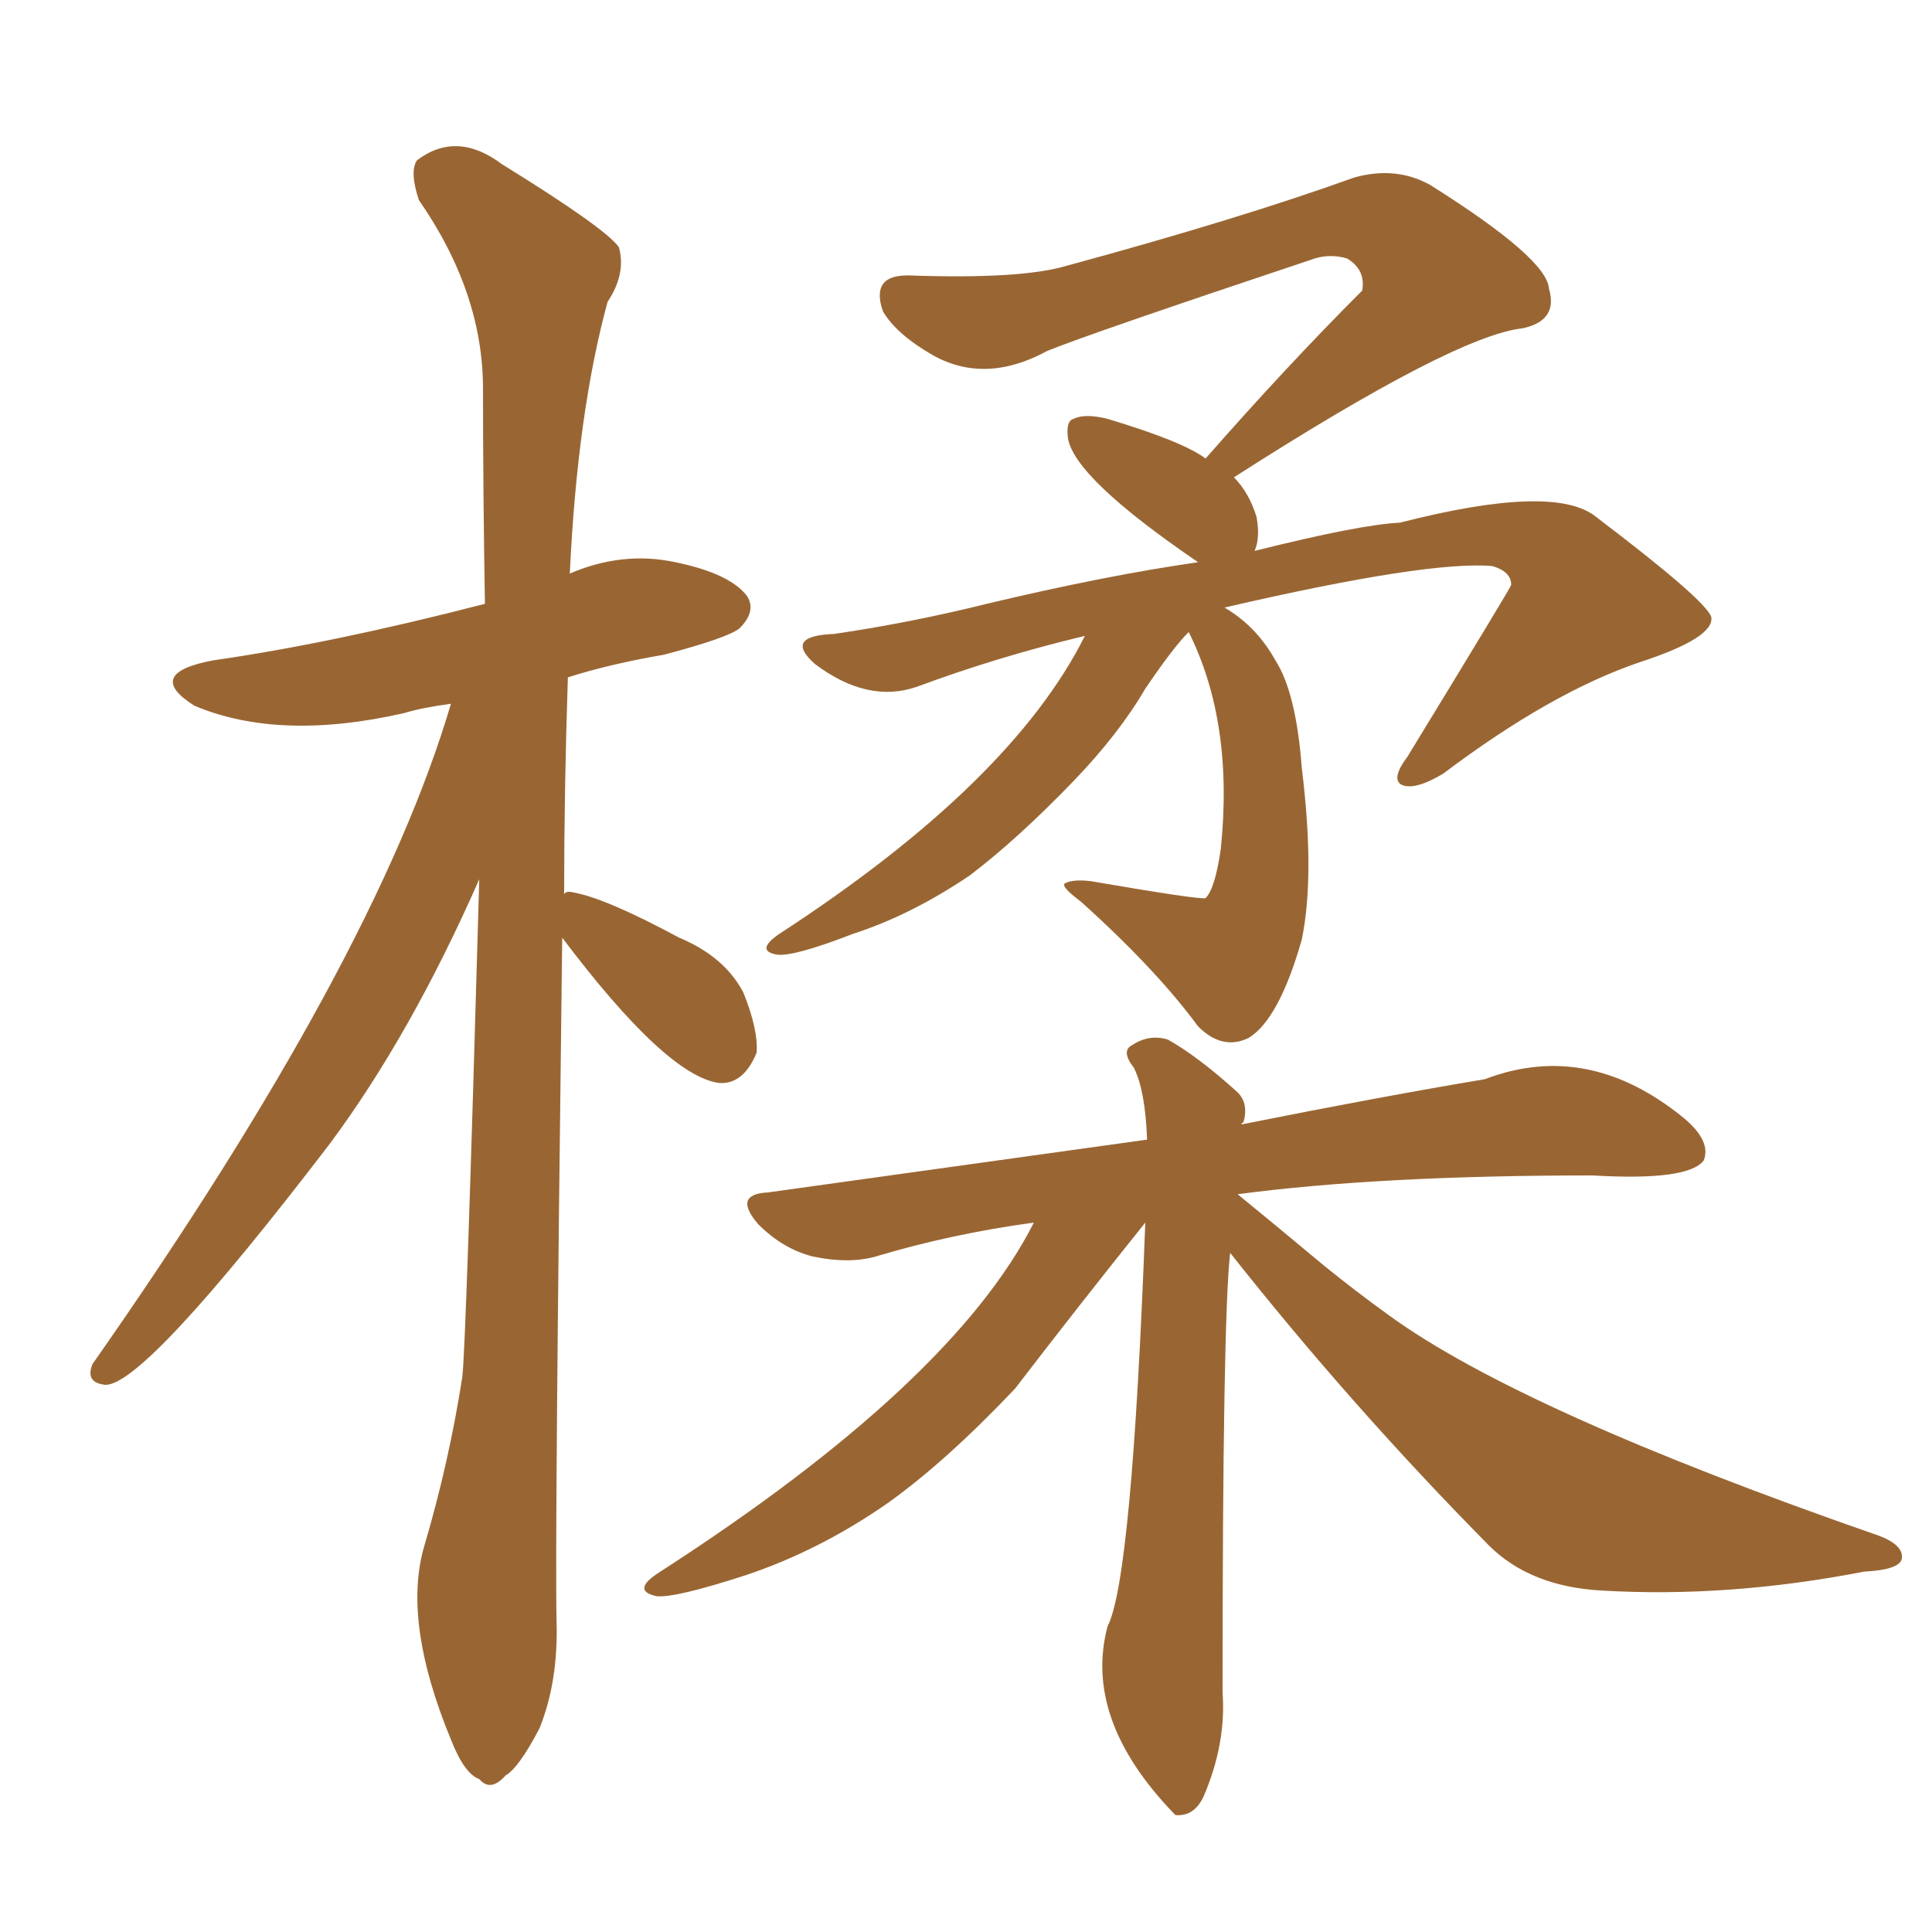 <svg xmlns="http://www.w3.org/2000/svg" xmlns:xlink="http://www.w3.org/1999/xlink" width="150" height="150"><path fill="#996633" padding="10" d="M43.65 72.80L43.65 72.80Q43.07 119.53 43.21 125.83L43.21 125.83Q43.36 130.52 41.89 134.18L41.89 134.18Q40.28 137.26 39.26 137.84L39.26 137.84Q38.09 139.16 37.21 138.13L37.21 138.13Q36.04 137.70 35.01 135.06L35.01 135.06Q31.20 125.83 32.96 119.97L32.96 119.97Q34.86 113.53 35.89 106.93L35.89 106.93Q36.18 104.74 37.21 68.26L37.21 68.26Q31.93 80.27 25.63 88.77L25.63 88.77Q11.28 107.52 8.20 107.52L8.20 107.52Q6.59 107.37 7.18 105.91L7.18 105.91Q29.15 74.56 35.01 54.64L35.01 54.64Q32.81 54.93 31.35 55.37L31.35 55.37Q21.68 57.57 15.09 54.79L15.09 54.79Q11.13 52.29 16.55 51.27L16.55 51.27Q25.78 49.95 37.65 46.88L37.65 46.88Q37.50 38.09 37.50 30.18L37.50 30.18Q37.50 22.71 32.52 15.53L32.52 15.53Q31.79 13.33 32.37 12.45L32.37 12.45Q35.45 10.11 38.96 12.74L38.96 12.74Q47.02 17.72 48.05 19.19L48.05 19.19Q48.63 21.24 47.17 23.44L47.17 23.44Q44.82 32.08 44.24 44.53L44.24 44.53Q48.34 42.77 52.44 43.65L52.44 43.65Q56.69 44.53 58.01 46.29L58.01 46.29Q58.74 47.46 57.42 48.78L57.42 48.78Q56.54 49.51 51.56 50.83L51.56 50.83Q47.31 51.56 44.09 52.59L44.09 52.59Q43.80 61.38 43.80 69.43L43.80 69.43Q43.95 69.14 44.53 69.29L44.53 69.29Q47.02 69.73 52.73 72.80L52.73 72.80Q56.25 74.27 57.71 77.05L57.71 77.05Q58.89 79.98 58.74 81.74L58.74 81.74Q57.71 84.23 55.81 84.08L55.81 84.08Q51.71 83.50 43.65 72.80ZM84.23 49.37L84.23 49.37Q77.49 50.98 71.19 53.32L71.19 53.32Q67.38 54.64 63.28 51.56L63.28 51.56Q60.79 49.37 64.75 49.22L64.75 49.22Q70.75 48.34 76.61 46.88L76.61 46.88Q85.84 44.68 93.02 43.65L93.02 43.65Q83.35 37.06 82.91 33.98L82.91 33.98Q82.76 32.67 83.35 32.52L83.35 32.52Q84.23 32.08 85.99 32.52L85.99 32.52Q91.85 34.28 93.60 35.60L93.60 35.60Q99.90 28.42 105.76 22.56L105.76 22.56Q106.05 20.95 104.59 20.07L104.59 20.07Q103.13 19.63 101.66 20.21L101.66 20.21Q84.52 25.93 81.30 27.25L81.30 27.25Q76.46 29.88 72.36 27.54L72.36 27.54Q69.58 25.93 68.55 24.17L68.55 24.17Q67.53 21.24 70.75 21.39L70.75 21.39Q79.25 21.68 82.76 20.65L82.76 20.65Q96.24 16.99 105.18 13.77L105.18 13.77Q108.40 12.89 111.04 14.36L111.04 14.36Q120.12 20.07 120.26 22.41L120.26 22.41Q121.00 24.90 118.21 25.49L118.21 25.49Q112.94 26.07 95.80 37.06L95.80 37.06Q96.97 38.23 97.56 40.14L97.56 40.14Q97.85 41.75 97.41 42.77L97.41 42.77Q105.62 40.72 108.69 40.58L108.69 40.58Q120.70 37.50 123.93 40.14L123.93 40.14Q132.42 46.58 132.86 47.90L132.86 47.90Q133.15 49.51 127.29 51.42L127.29 51.42Q120.41 53.76 112.06 60.06L112.06 60.06Q109.86 61.38 108.84 60.94L108.84 60.94Q107.96 60.50 109.28 58.74L109.28 58.74Q117.33 45.56 117.33 45.41L117.33 45.41Q117.33 44.38 115.87 43.95L115.87 43.95Q110.89 43.51 95.07 47.17L95.07 47.17Q97.56 48.63 99.02 51.27L99.02 51.27Q100.63 53.76 101.07 59.62L101.07 59.62Q102.10 67.97 101.07 72.95L101.07 72.95Q99.32 79.10 96.97 80.57L96.97 80.57Q94.92 81.59 93.02 79.69L93.02 79.69Q89.79 75.29 83.94 70.02L83.94 70.02Q82.18 68.70 82.76 68.55L82.76 68.55Q83.35 68.26 84.67 68.41L84.67 68.41Q93.16 69.87 93.60 69.73L93.60 69.73Q94.34 68.99 94.78 65.92L94.78 65.92Q95.80 56.10 92.29 49.07L92.29 49.07Q91.11 50.24 88.92 53.47L88.92 53.47Q86.87 56.98 83.35 60.64L83.35 60.64Q78.96 65.19 75.29 67.97L75.29 67.97Q70.75 71.04 66.21 72.51L66.21 72.51Q61.67 74.27 60.35 74.12L60.35 74.12Q58.59 73.83 60.50 72.51L60.50 72.51Q78.52 60.79 84.23 49.37ZM95.51 97.27L95.51 97.27L95.51 97.27Q94.92 102.39 94.92 131.40L94.92 131.40Q95.21 135.35 93.46 139.45L93.46 139.45Q92.72 141.06 91.26 140.92L91.26 140.92Q91.11 140.77 91.11 140.77L91.11 140.77Q84.08 133.45 85.99 126.27L85.99 126.27Q87.89 122.61 88.92 94.92L88.92 94.92Q83.64 101.51 78.81 107.81L78.81 107.81Q73.39 113.53 68.85 116.75L68.85 116.75Q63.57 120.41 57.86 122.31L57.86 122.31Q52.44 124.07 50.98 123.93L50.98 123.93Q48.93 123.49 51.27 122.02L51.27 122.02Q73.97 107.37 80.27 94.92L80.27 94.92Q73.83 95.80 67.97 97.56L67.97 97.56Q65.92 98.14 63.13 97.56L63.13 97.56Q60.79 96.97 58.89 95.07L58.89 95.07Q56.84 92.72 59.62 92.58L59.62 92.58Q75.44 90.38 89.06 88.48L89.06 88.48Q88.92 84.67 88.04 82.91L88.04 82.91Q87.01 81.59 87.89 81.15L87.89 81.15Q89.21 80.27 90.67 80.71L90.67 80.71Q93.02 82.03 96.09 84.81L96.09 84.81Q96.97 85.69 96.53 87.16L96.53 87.16Q96.39 87.16 96.39 87.30L96.39 87.30Q107.37 85.11 115.28 83.79L115.28 83.79Q123.34 80.71 130.81 86.87L130.81 86.87Q132.86 88.62 132.28 90.09L132.28 90.09Q131.10 91.70 123.63 91.26L123.63 91.26Q107.08 91.26 96.09 92.72L96.09 92.72Q98.44 94.63 102.83 98.29L102.83 98.29Q105.18 100.20 107.81 102.10L107.81 102.10Q118.07 109.57 145.90 119.24L145.90 119.24Q147.80 119.97 147.66 121.00L147.66 121.00Q147.51 121.88 144.73 122.02L144.73 122.02Q134.18 124.07 124.37 123.49L124.37 123.49Q118.80 123.19 115.58 119.97L115.58 119.97Q104.88 109.13 95.51 97.27Z"/></svg>